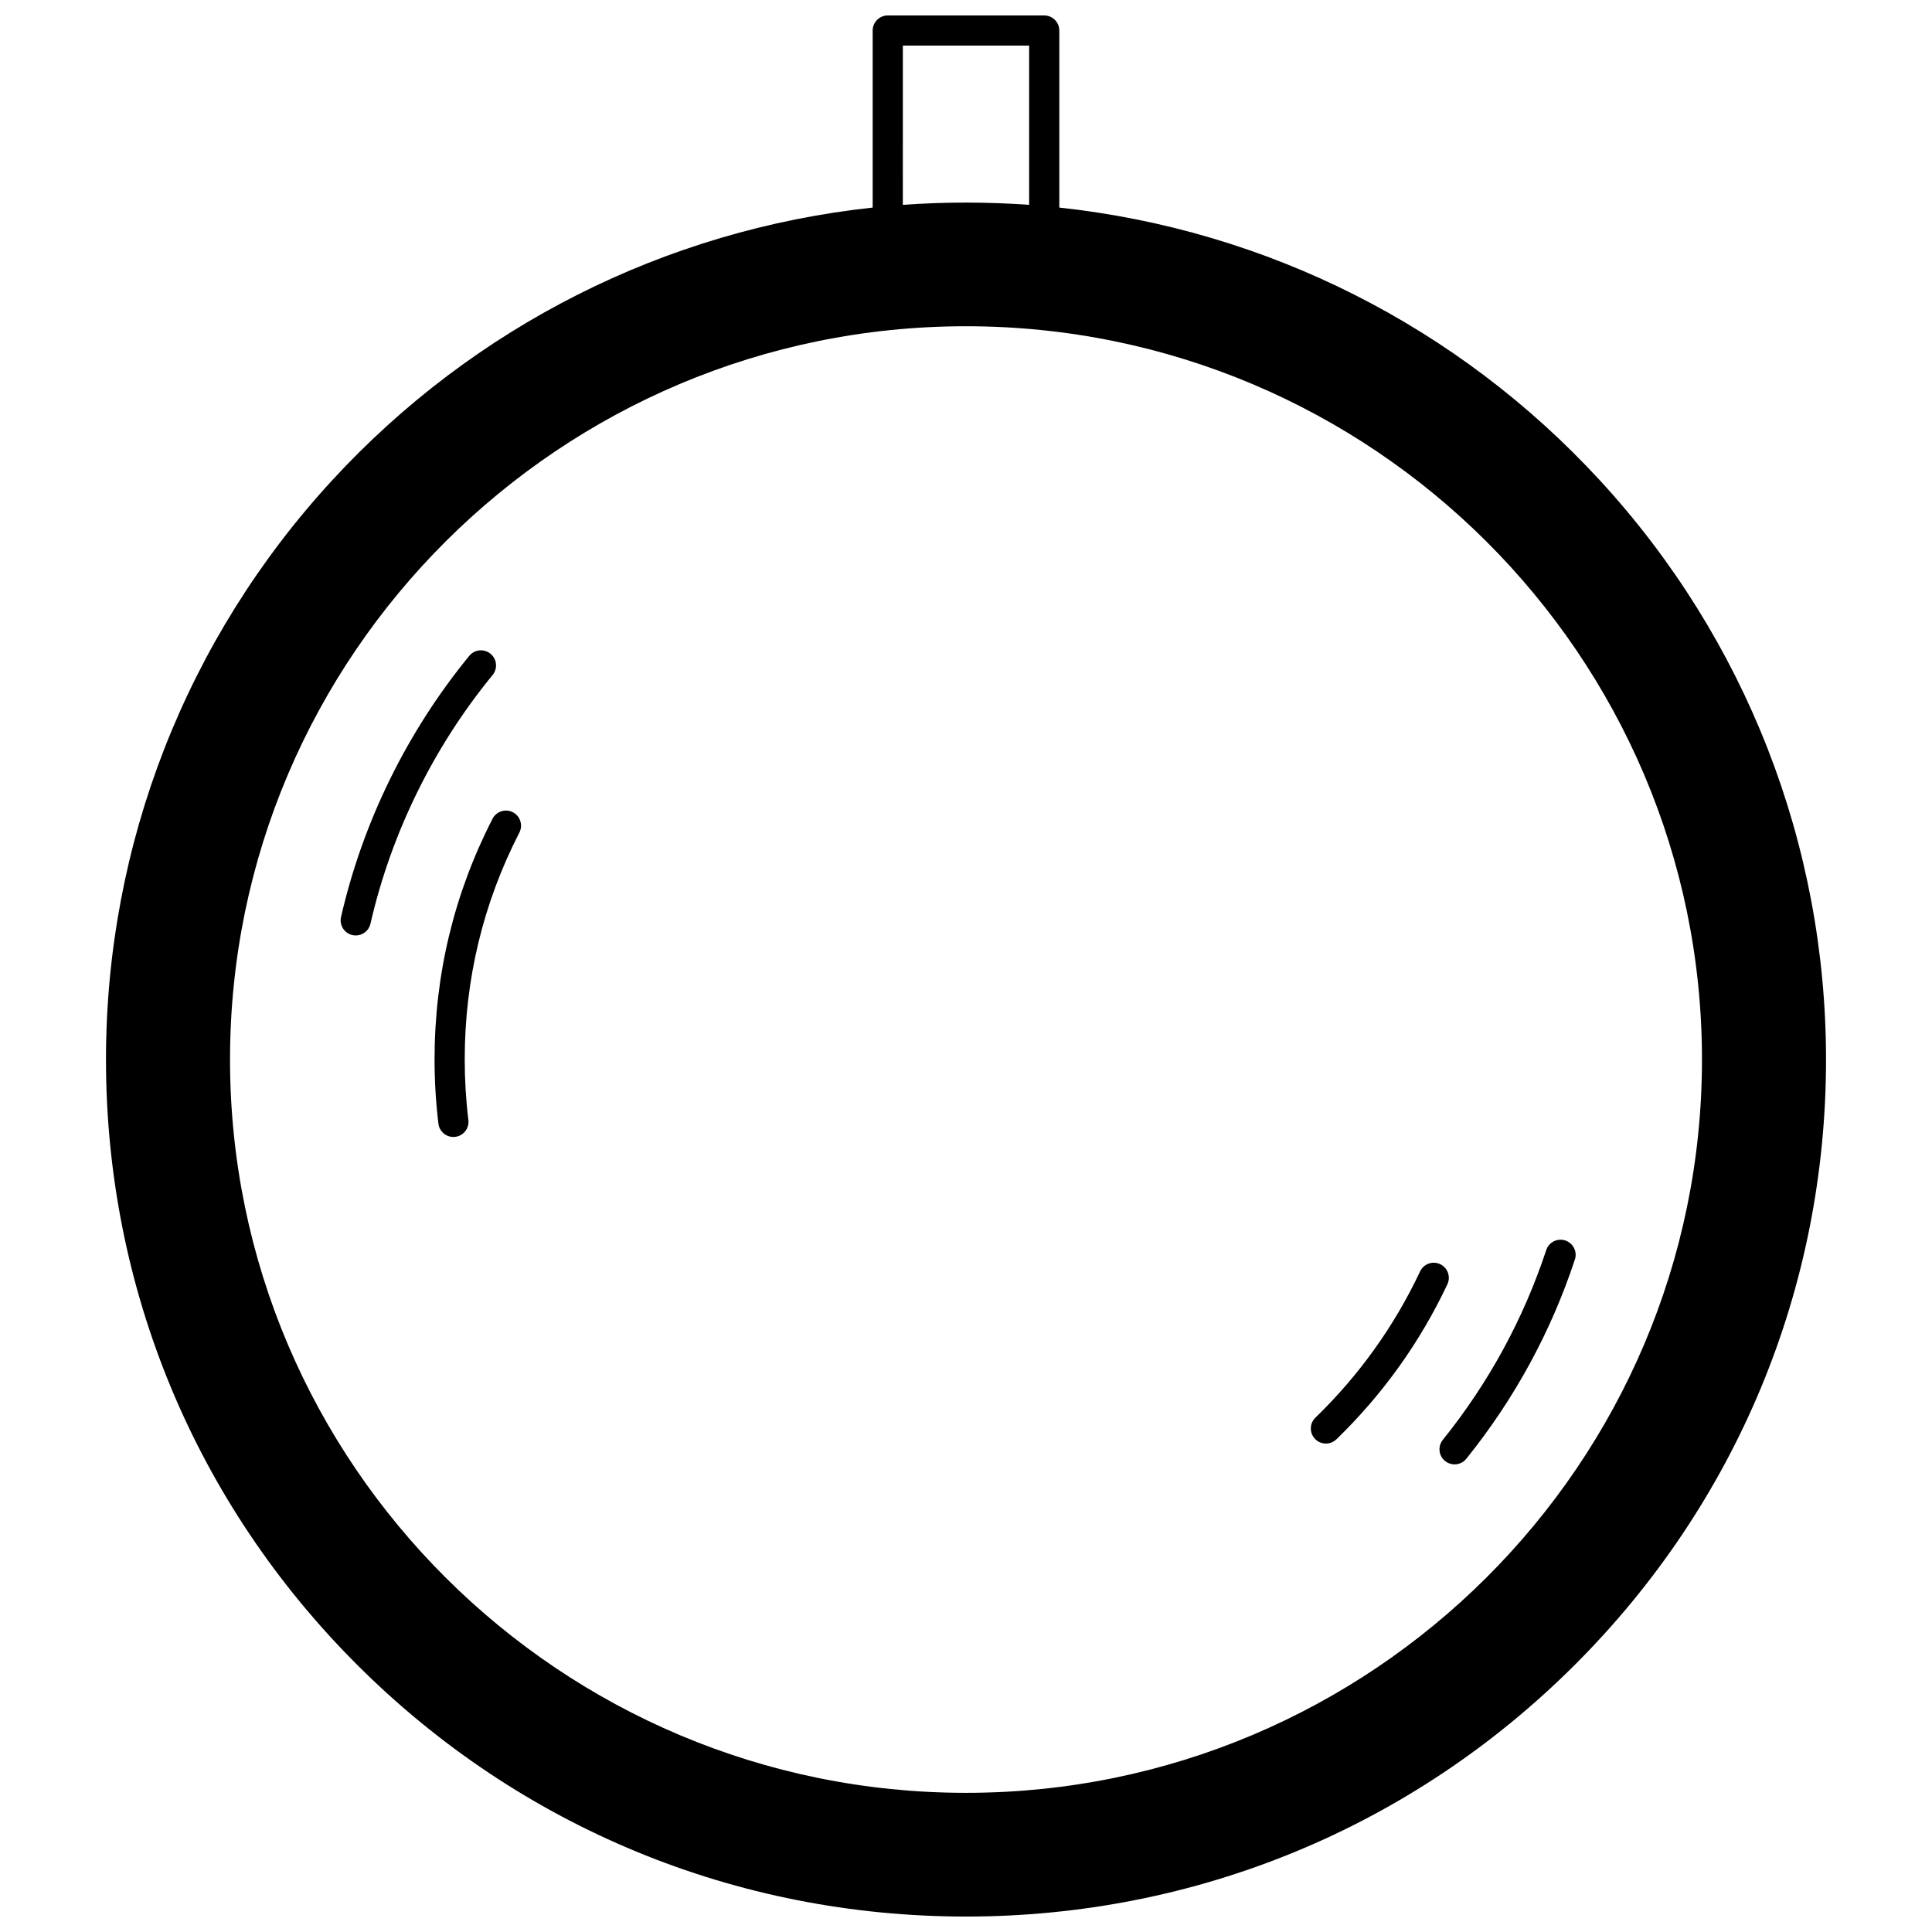 <?xml version="1.0" encoding="UTF-8"?>
<!-- Uploaded to: ICON Repo, www.iconrepo.com, Generator: ICON Repo Mixer Tools -->
<svg width="800px" height="800px" version="1.1" viewBox="144 144 512 512" xmlns="http://www.w3.org/2000/svg">
 <defs>
  <clipPath id="a">
   <path d="m172 148.09h456v503.81h-456z"/>
  </clipPath>
 </defs>
 <g clip-path="url(#a)">
  <path d="m568 271.31c-37.566-40.812-88.324-66.387-143.27-72.301v-46.914c0-2.207-1.789-4-4-4h-41.465c-2.207 0-4 1.789-4 4v46.914c-54.938 5.91-105.7 31.488-143.26 72.301-38.641 41.973-59.918 96.48-59.918 153.48 0 60.668 23.711 117.7 66.758 160.6s100.28 66.516 161.16 66.516 118.11-23.621 161.15-66.516c43.051-42.895 66.762-99.93 66.762-160.6 0-57-21.281-111.51-59.918-153.48zm-168 347.81c-107.54 0-195.04-87.176-195.04-194.33 0-107.15 87.492-194.33 195.04-194.33s195.04 87.176 195.04 194.33c0 107.15-87.492 194.33-195.04 194.33zm16.73-463.03v42.195c-11.113-0.797-22.352-0.797-33.469 0l0.004-42.195z"/>
 </g>
 <path d="m273.99 317.25c-1.707-1.398-4.227-1.152-5.629 0.559-16.465 20.086-28.219 44.02-33.984 69.207-0.492 2.152 0.855 4.297 3.008 4.789 0.301 0.07 0.602 0.102 0.895 0.102 1.824 0 3.469-1.254 3.894-3.106 5.492-23.988 16.684-46.785 32.371-65.922 1.402-1.711 1.152-4.231-0.555-5.629z"/>
 <path d="m558.82 472.74c-2.094-0.691-4.356 0.441-5.051 2.543-6.043 18.281-15.266 35.199-27.406 50.289-1.383 1.719-1.113 4.238 0.609 5.621 0.738 0.594 1.625 0.883 2.504 0.883 1.168 0 2.328-0.512 3.117-1.492 12.746-15.836 22.422-33.598 28.77-52.793 0.691-2.094-0.445-4.356-2.543-5.051z"/>
 <path d="m279.91 359.25c-1.965-1.004-4.375-0.234-5.383 1.73-10.195 19.859-15.367 41.328-15.367 63.805 0 5.68 0.348 11.402 1.027 17.008 0.246 2.027 1.973 3.516 3.965 3.516 0.16 0 0.324-0.012 0.488-0.031 2.191-0.266 3.754-2.262 3.484-4.453-0.645-5.285-0.969-10.684-0.969-16.039 0-21.195 4.871-41.434 14.484-60.148 1.008-1.965 0.234-4.379-1.73-5.387z"/>
 <path d="m525.66 479.02c-1.996-0.941-4.379-0.082-5.32 1.914-6.832 14.504-16.164 27.543-27.742 38.758-1.586 1.535-1.625 4.066-0.09 5.652 0.785 0.809 1.828 1.215 2.871 1.215 1.004 0 2.004-0.375 2.781-1.125 12.273-11.887 22.172-25.715 29.414-41.094 0.941-1.996 0.082-4.379-1.914-5.32z"/>
</svg>